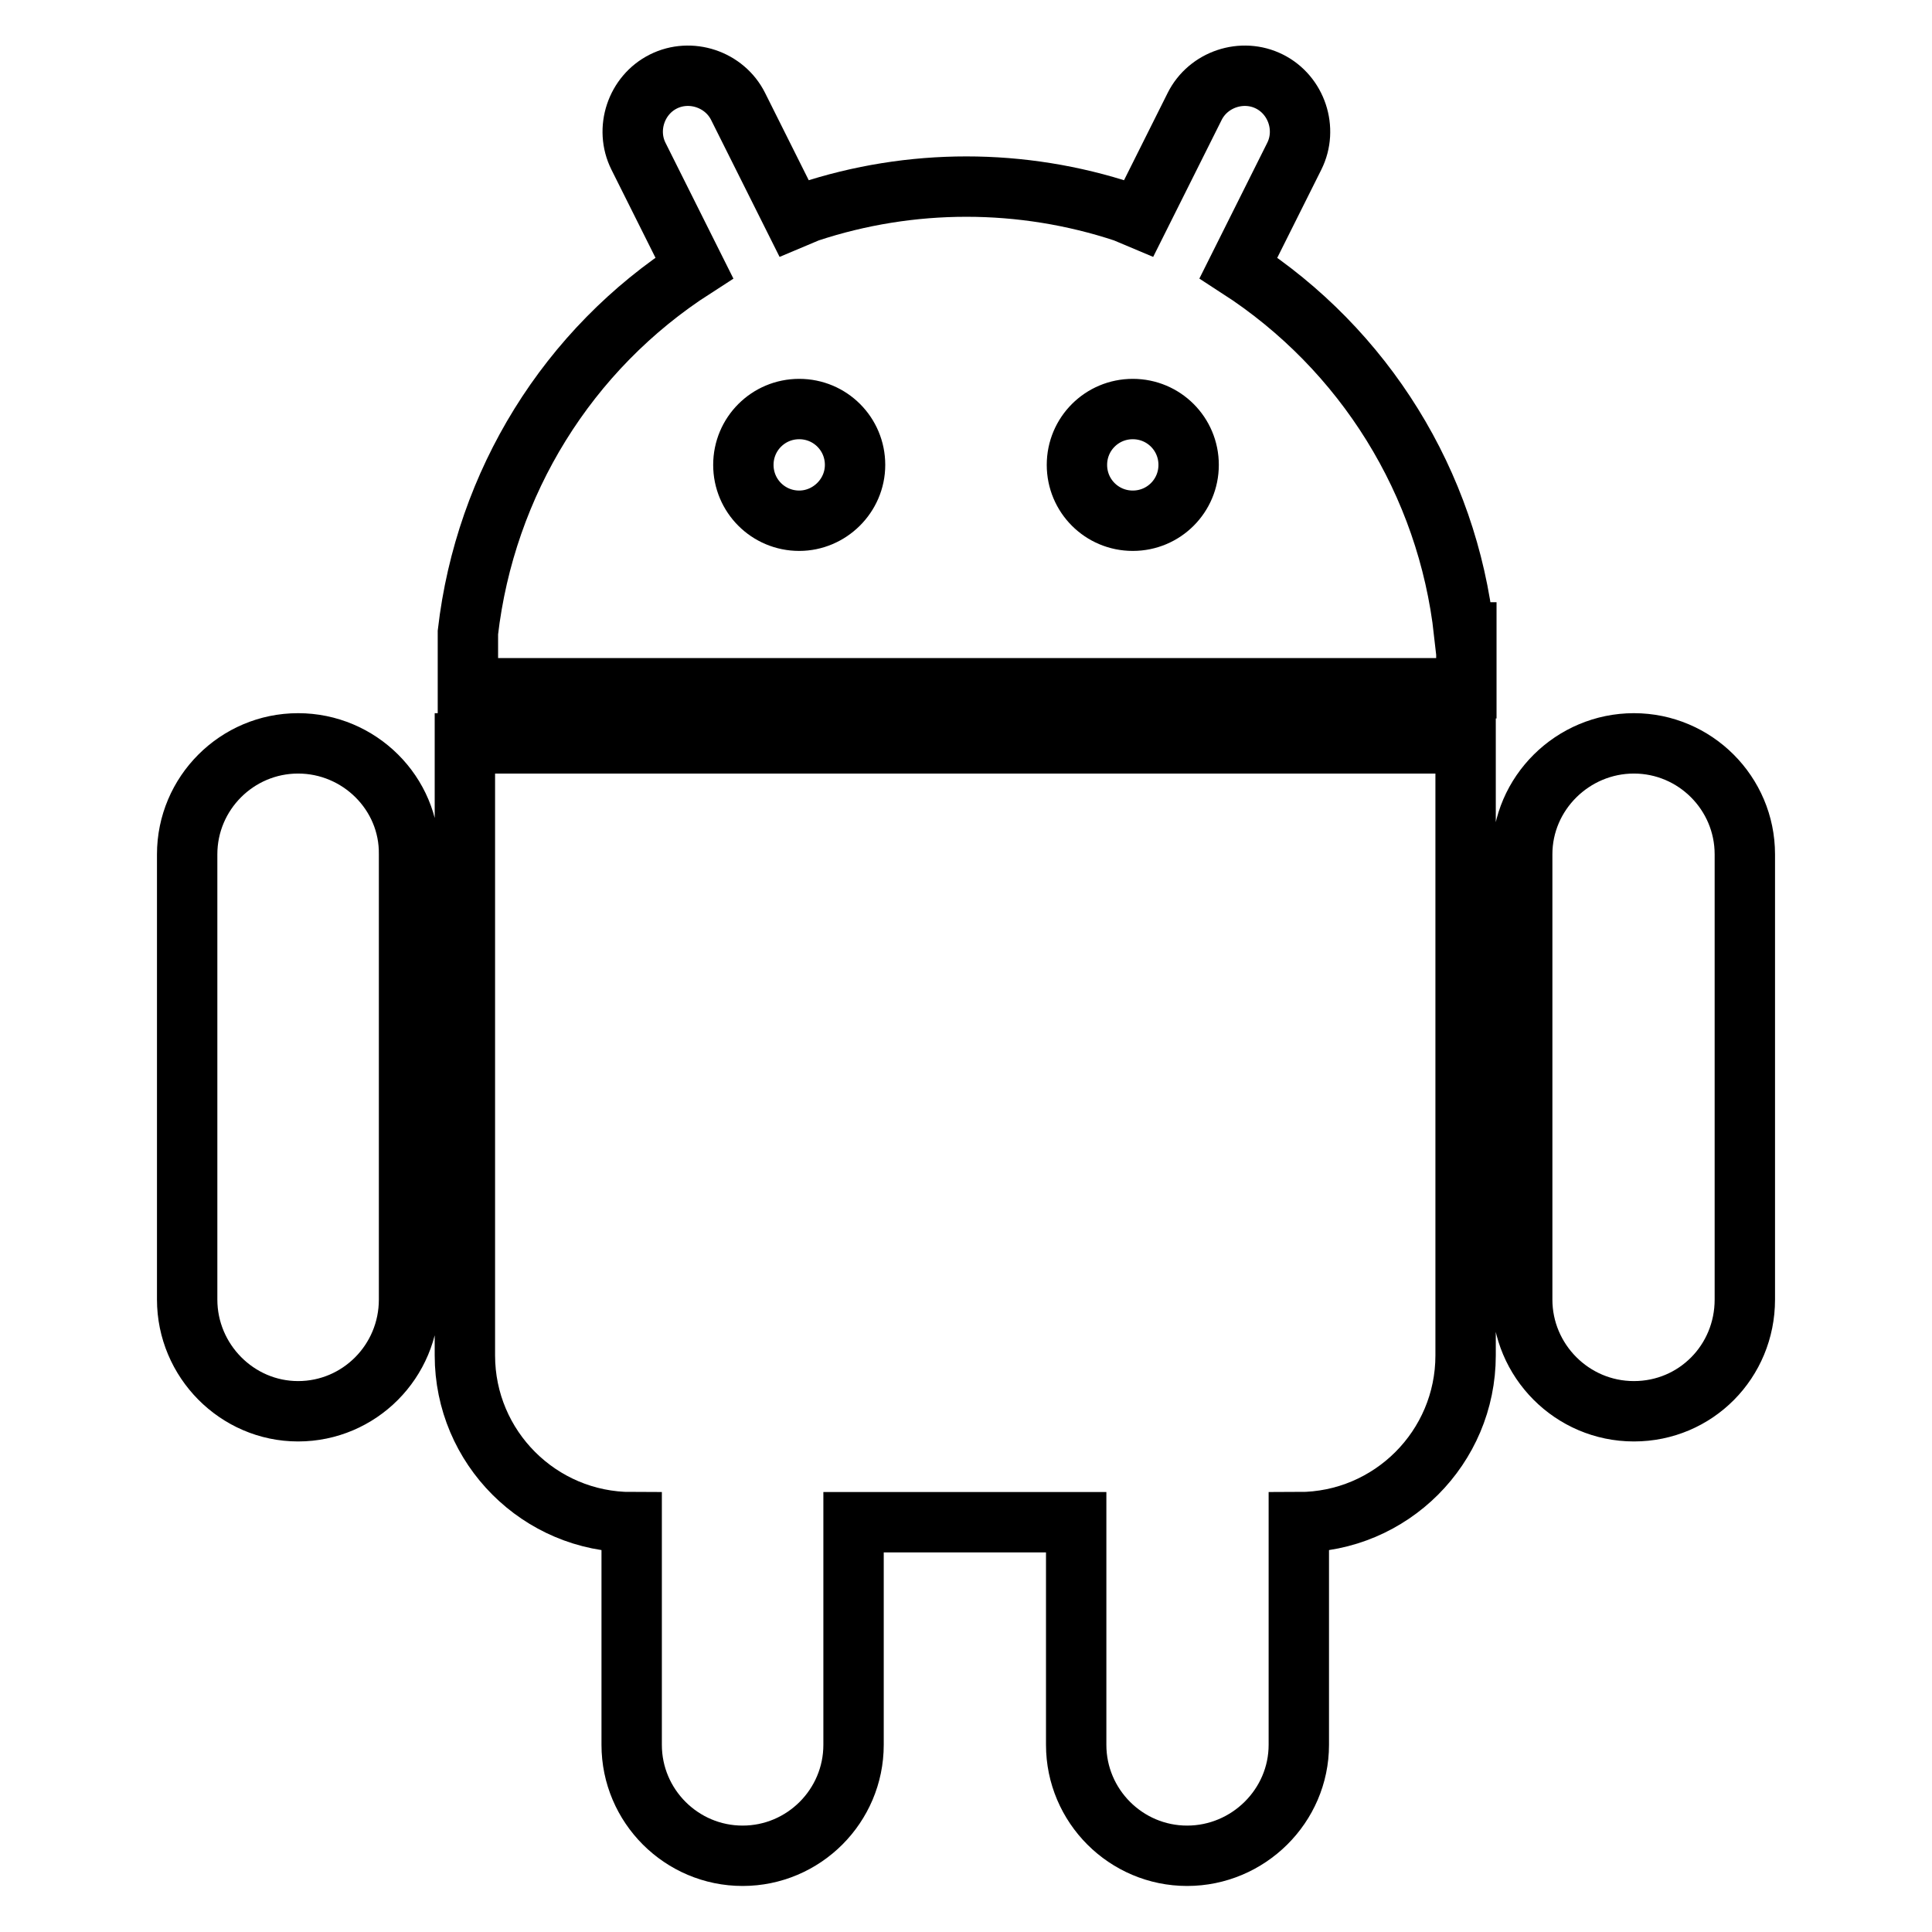 <?xml version="1.0" encoding="utf-8"?>
<!-- Svg Vector Icons : http://www.onlinewebfonts.com/icon -->
<!DOCTYPE svg PUBLIC "-//W3C//DTD SVG 1.1//EN" "http://www.w3.org/Graphics/SVG/1.1/DTD/svg11.dtd">
<svg version="1.1" xmlns="http://www.w3.org/2000/svg" xmlns:xlink="http://www.w3.org/1999/xlink" x="0px" y="0px" viewBox="0 0 256 256" enable-background="new 0 0 256 256" xml:space="preserve">
<g> <path stroke-width="8" fill-opacity="0" stroke="#000000"  d="M216.5,98.5c-8.1,0-14.8,6.6-14.8,14.7v59c0,8.1,6.6,14.8,14.8,14.8s14.7-6.6,14.7-14.8v-59 C231.2,105.1,224.6,98.5,216.5,98.5L216.5,98.5z M39.5,98.5c-8.1,0-14.7,6.6-14.7,14.7v59c0,8.1,6.6,14.8,14.7,14.8 c8.1,0,14.7-6.6,14.7-14.8v-59C54.3,105.1,47.6,98.5,39.5,98.5L39.5,98.5z M61.6,179.6c0,12.2,9.9,22.1,22.1,22.1v29.5 c0,8.1,6.6,14.7,14.7,14.7s14.7-6.6,14.7-14.7v-29.5h29.5v29.5c0,8.1,6.6,14.7,14.7,14.7c8.1,0,14.8-6.6,14.8-14.7v-29.5 c12.2,0,22.1-9.9,22.1-22.1V98.5H61.6V179.6L61.6,179.6z M194,83.8c-2.2-19.8-13.2-37.5-29.9-48.3l7.4-14.8 c1.8-3.6,0.3-8.1-3.3-9.9c-3.6-1.8-8.1-0.3-9.9,3.3l0,0l-7.4,14.8l-1.9-0.8c-13.6-4.5-28.3-4.5-41.9,0l-1.9,0.8l-7.4-14.8 c-1.8-3.6-6.3-5.1-9.9-3.3c-3.6,1.8-5.1,6.3-3.3,9.9l7.4,14.8C75.2,46.3,64.3,64,62,83.8v7.4h132.3v-7.4H194L194,83.8z M105.9,69 c-4.1,0-7.4-3.3-7.4-7.4c0-4.1,3.3-7.4,7.4-7.4h0c4.1,0,7.4,3.3,7.4,7.4C113.3,65.7,109.9,69,105.9,69z M150.1,69 c-4.1,0-7.4-3.3-7.4-7.4c0-4.1,3.3-7.4,7.4-7.4h0c4.1,0,7.4,3.3,7.4,7.4C157.5,65.7,154.2,69,150.1,69L150.1,69z"/></g>
</svg>